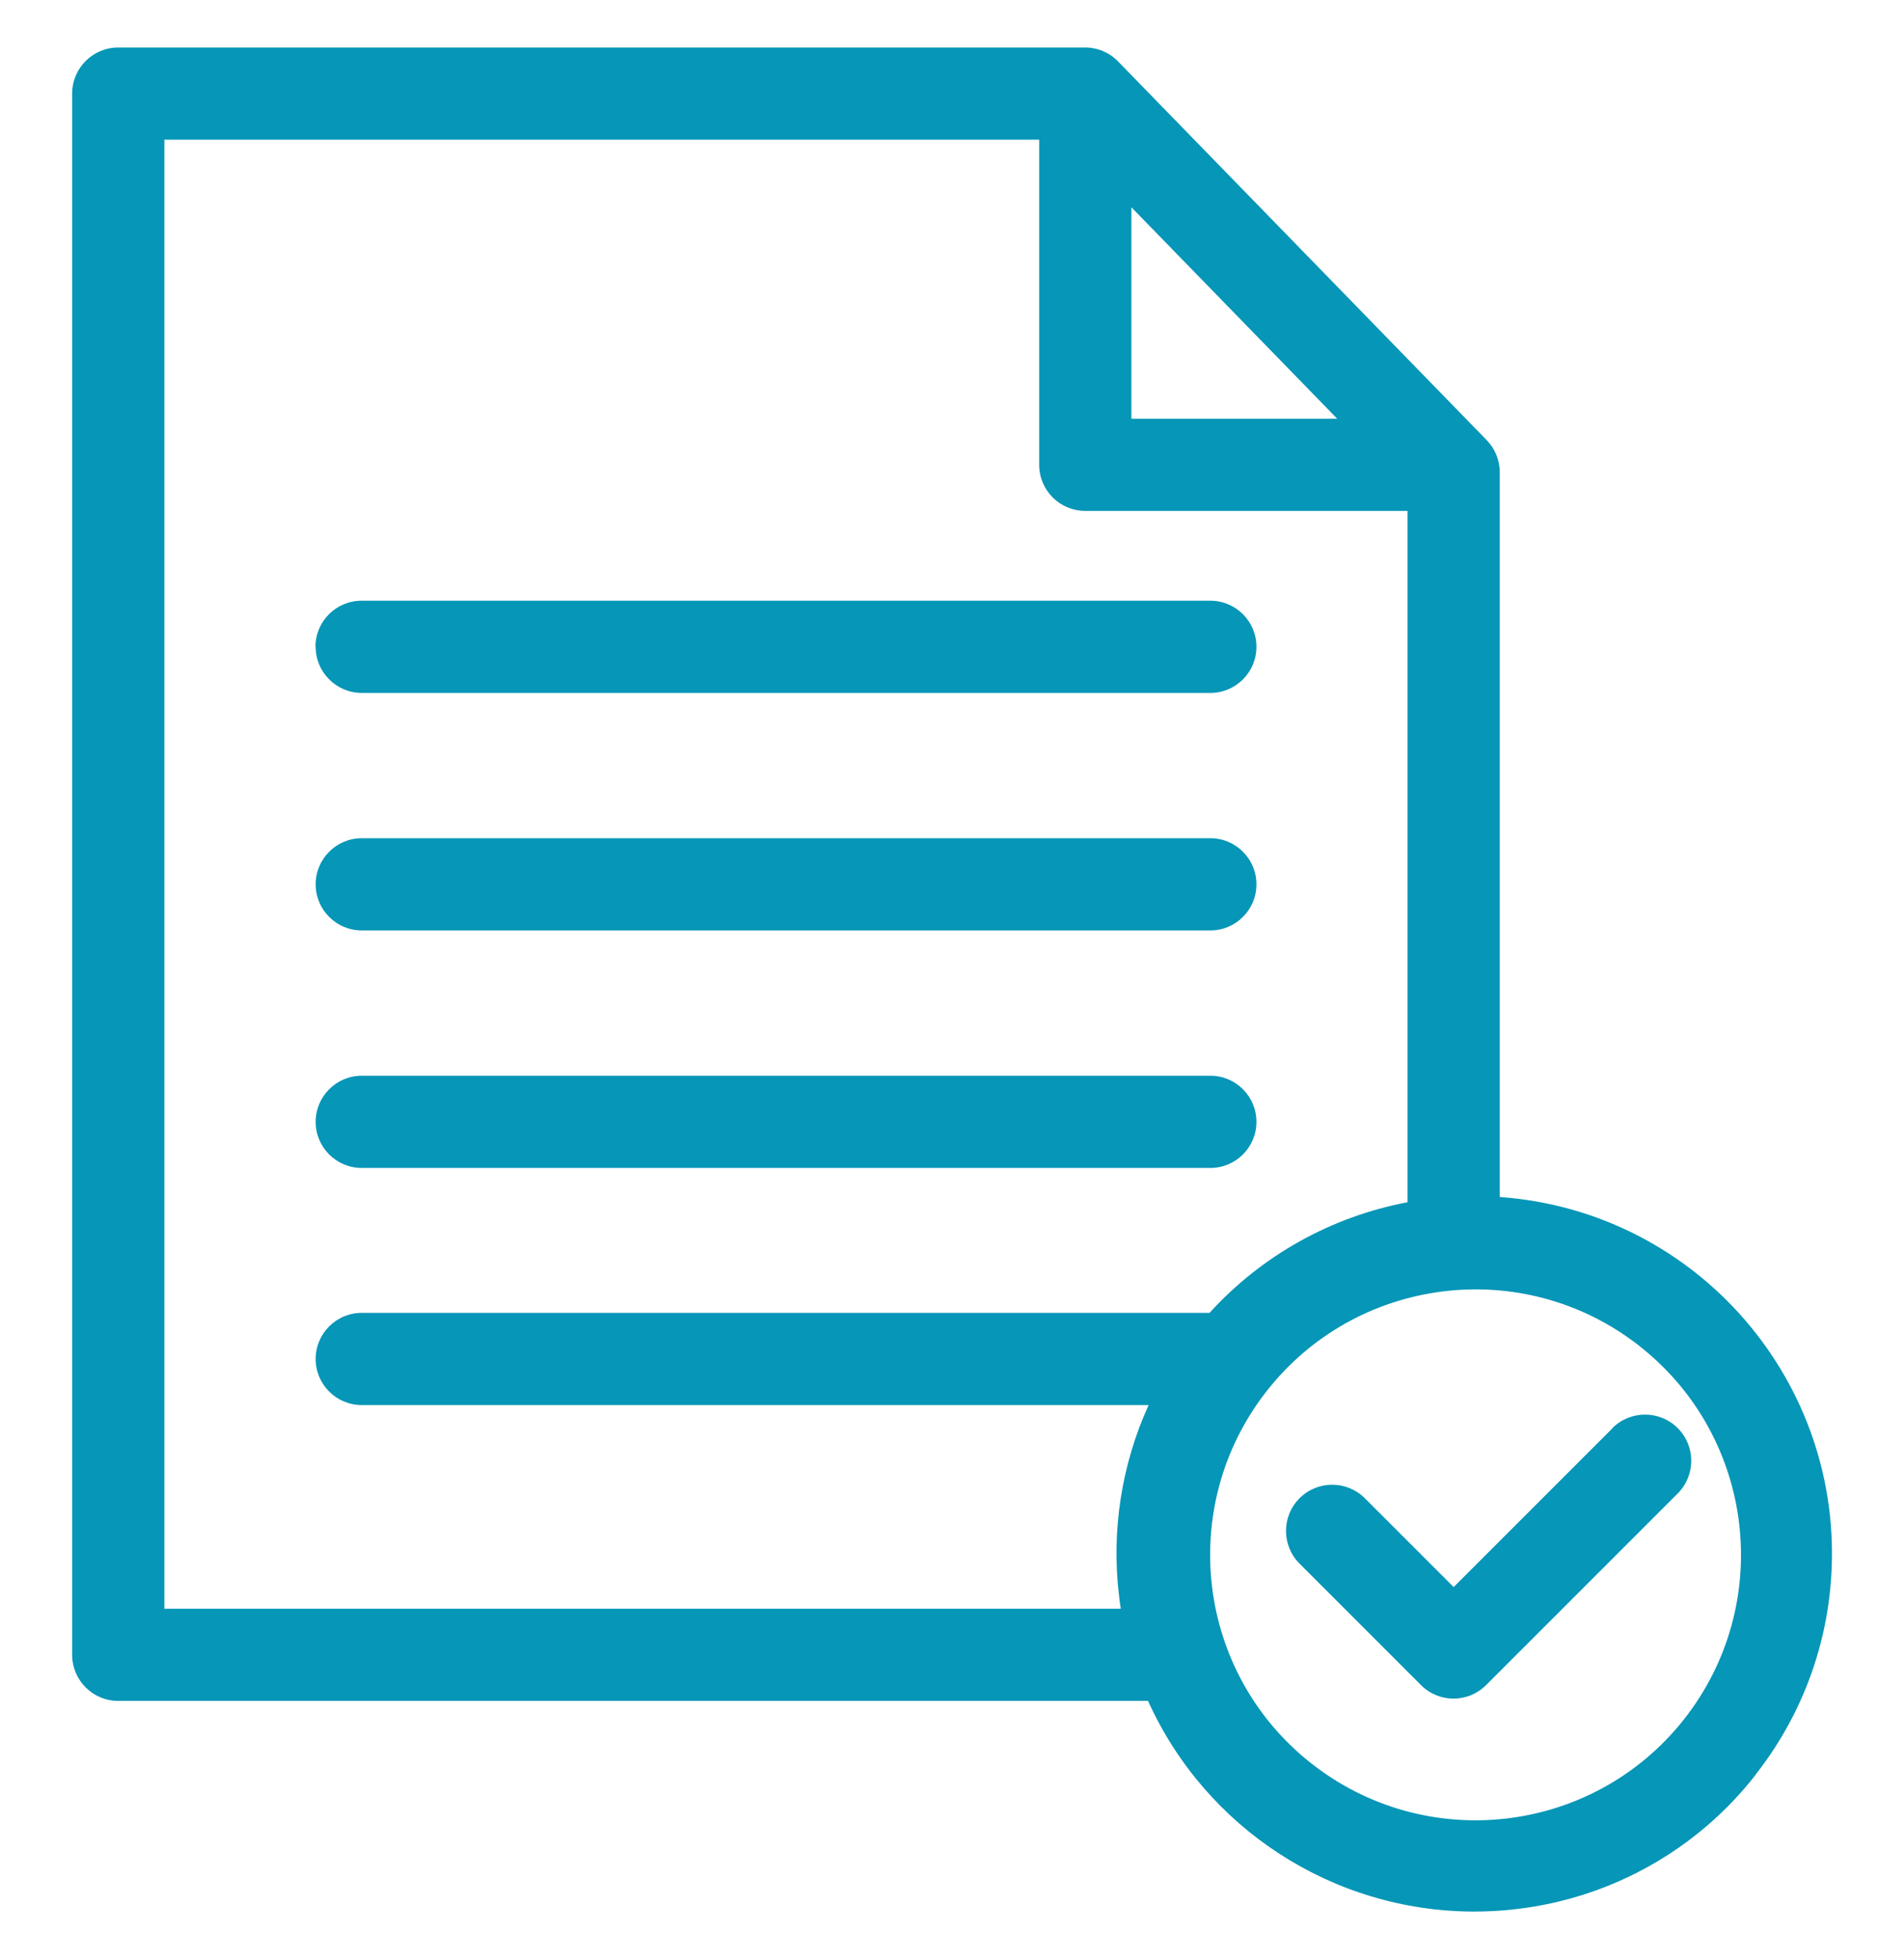 <svg xmlns="http://www.w3.org/2000/svg" id="Layer_1" viewBox="0 0 95 97.73"><path d="M15.74,32.27c0-1.27,1.03-2.3,2.3-2.3h42.35c1.27,0,2.3,1.03,2.3,2.3s-1.03,2.3-2.3,2.3H18.05c-1.27,0-2.3-1.03-2.3-2.3,0,0,0,0,0,0ZM18.04,46.42h42.35c1.27,0,2.3-1.03,2.3-2.3,0-1.27-1.03-2.3-2.3-2.3H18.05c-1.27,0-2.3,1.03-2.3,2.3,0,1.27,1.03,2.3,2.3,2.3h0ZM18.04,58.27h42.35c1.27,0,2.3-1.03,2.3-2.3,0-1.27-1.03-2.3-2.3-2.3H18.05c-1.27,0-2.3,1.03-2.3,2.3,0,1.27,1.03,2.3,2.3,2.3h0ZM87.61,88.53c-2.91,3.74-7.2,6.15-11.9,6.71-.73.09-1.46.13-2.19.13-7.01-.02-13.35-4.13-16.24-10.51H5.9c-1.27,0-2.3-1.03-2.3-2.3h0V4.67c0-1.27,1.03-2.3,2.3-2.3h48.24c.62,0,1.22.25,1.65.7l18.39,18.89c.42.43.65,1.01.65,1.61v36.15c9.83.7,17.23,9.24,16.53,19.07-.25,3.55-1.56,6.94-3.76,9.74ZM56.45,20.89h10.27l-10.27-10.55v10.55ZM55.92,80.25c-.03-.19-.06-.39-.08-.59-.4-3.26.11-6.57,1.47-9.56H18.05c-1.27,0-2.3-1.03-2.3-2.3s1.03-2.3,2.3-2.3h42.3c2.61-2.87,6.08-4.8,9.88-5.52V25.49h-16.08c-1.27,0-2.3-1.03-2.3-2.3V6.97H8.2v73.29h47.71ZM81.72,67.09c-5.79-4.47-14.11-3.4-18.58,2.39-4.42,5.73-3.43,13.96,2.24,18.46h0c5.73,4.55,14.06,3.6,18.61-2.12,4.55-5.73,3.6-14.06-2.12-18.61-.05-.04-.1-.08-.15-.12ZM80.46,71.25l-7.93,7.93-4.43-4.43c-.9-.9-2.36-.9-3.26,0-.9.9-.9,2.36,0,3.26l6.06,6.06c.9.9,2.35.9,3.25,0h0s9.56-9.56,9.56-9.56c.9-.9.9-2.36,0-3.26s-2.36-.9-3.26,0Z" style="fill:#0696b7; stroke-width:0px;"></path></svg>